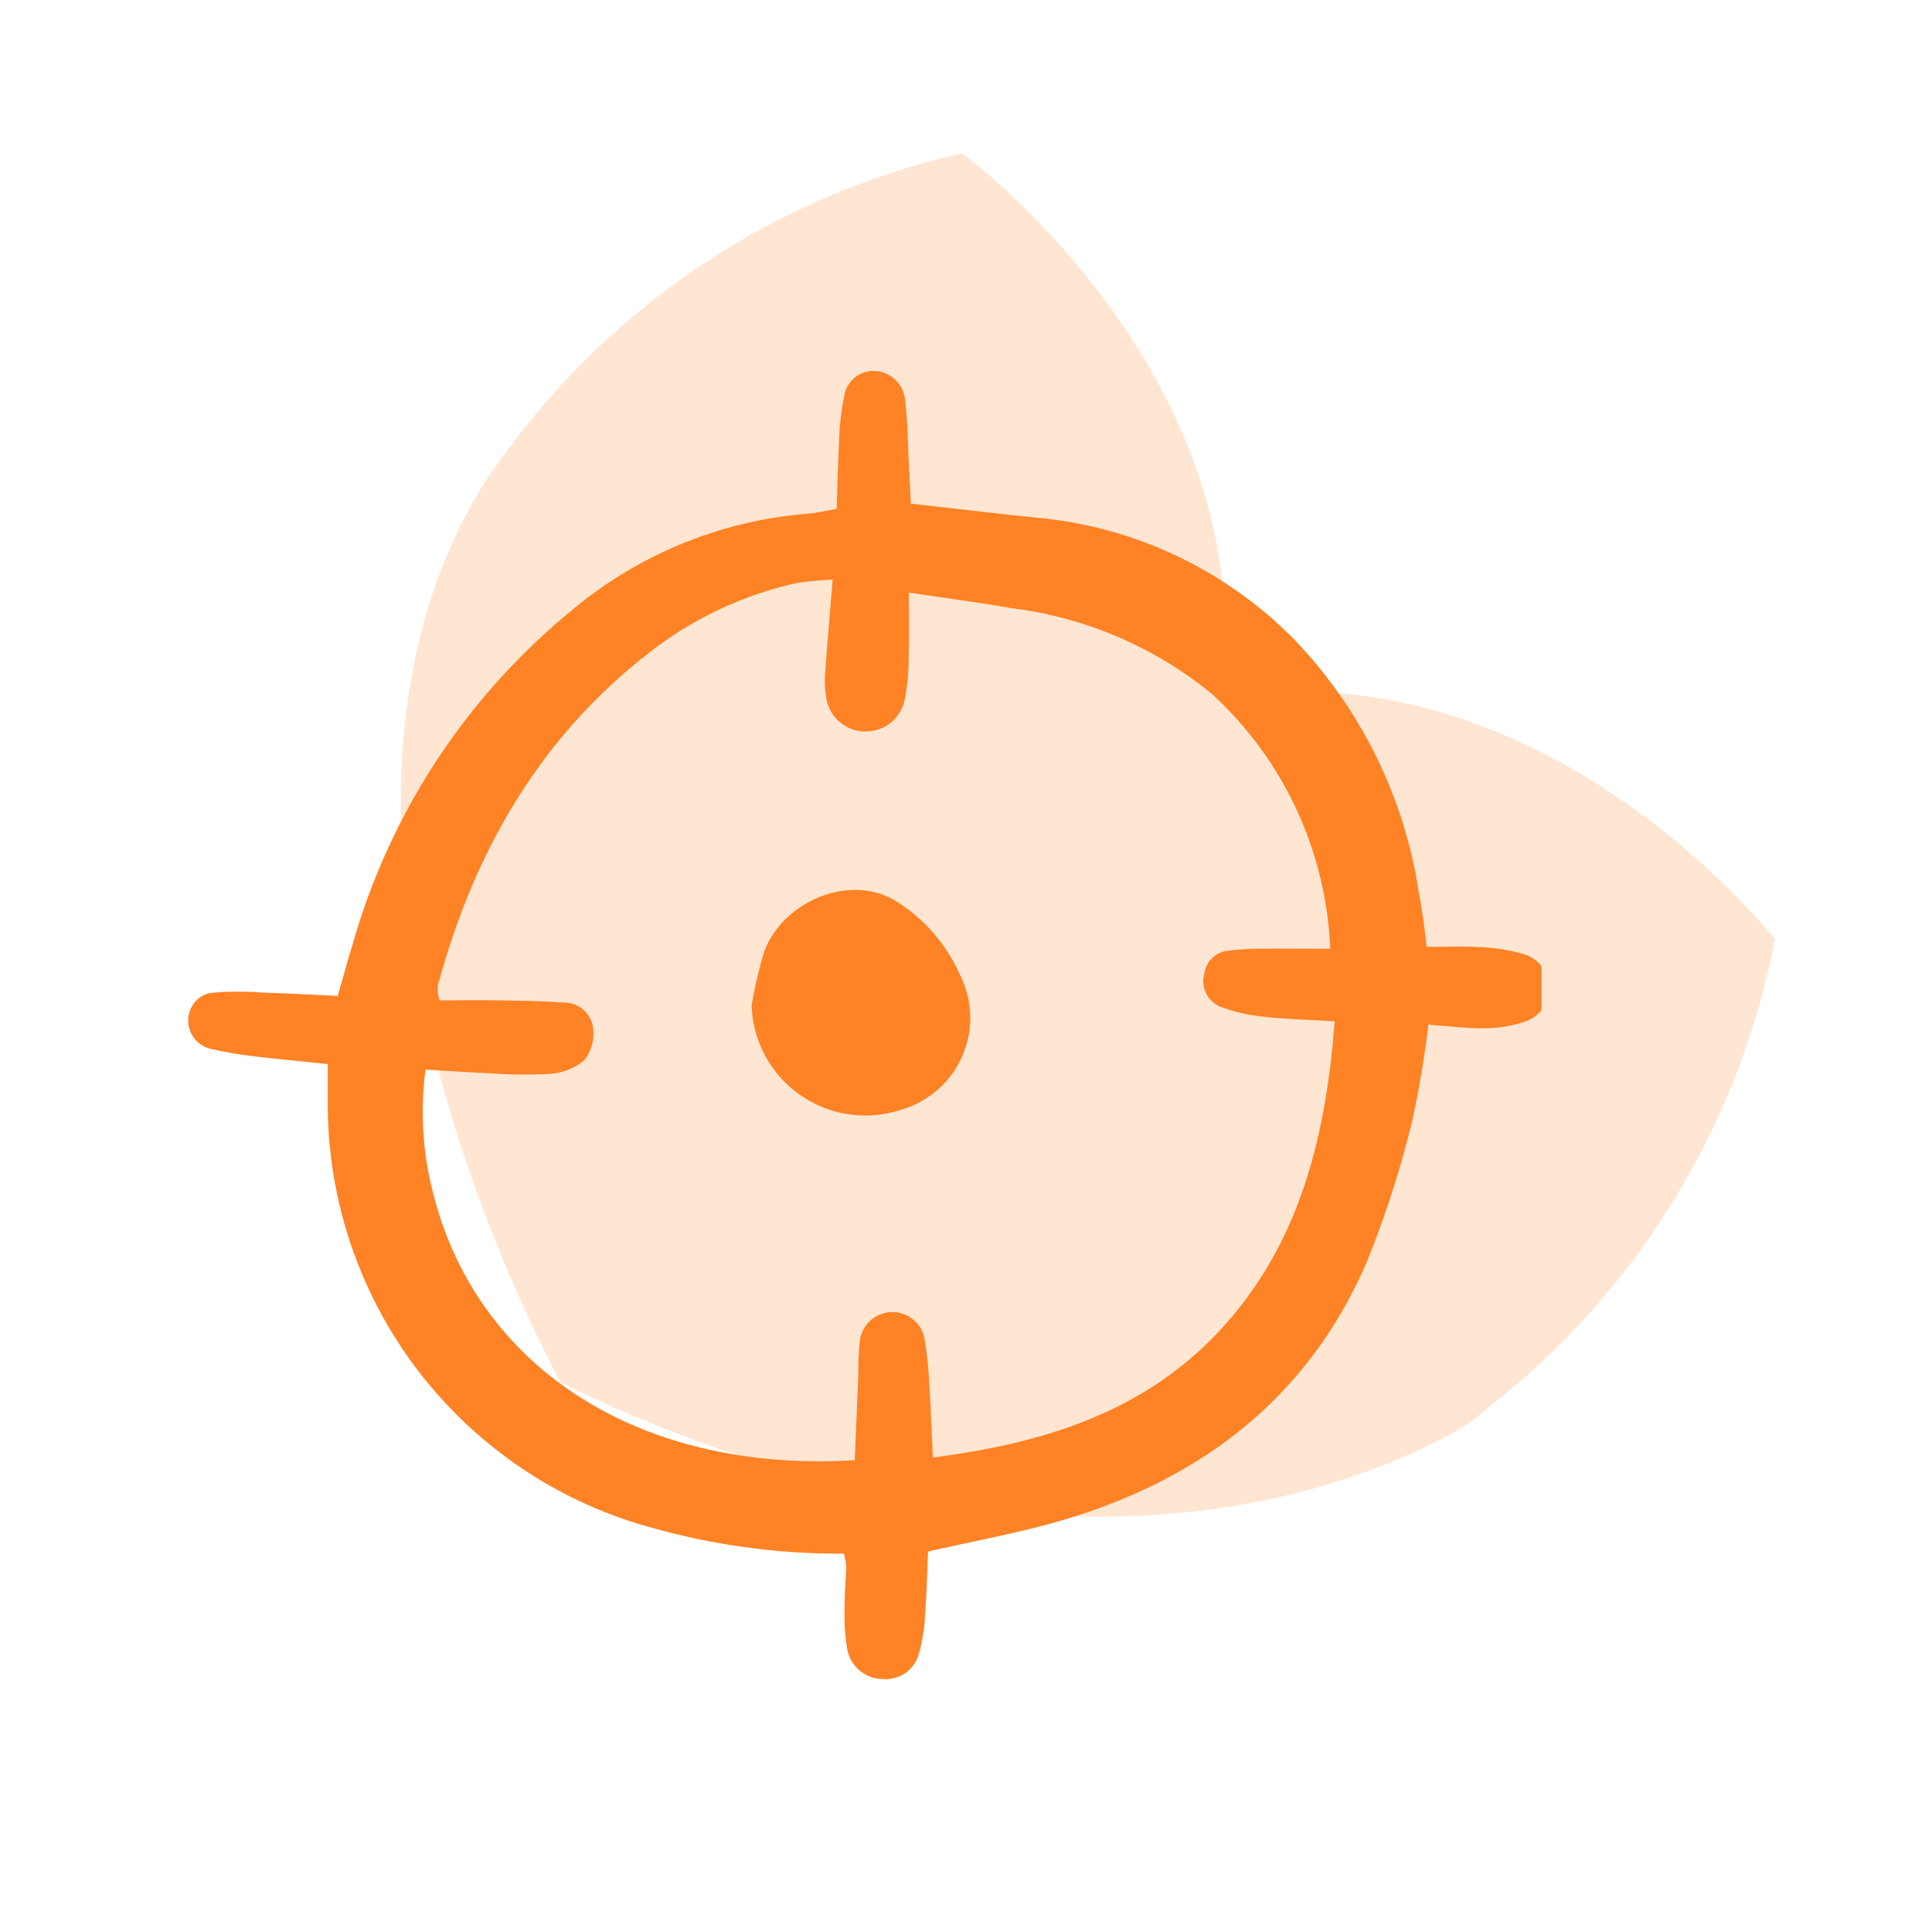 <svg id="ic-surmesure" xmlns="http://www.w3.org/2000/svg" xmlns:xlink="http://www.w3.org/1999/xlink" width="94" height="94" viewBox="0 0 94 94">
  <defs>
    <clipPath id="clip-path">
      <rect id="Rectangle_5832" data-name="Rectangle 5832" width="66" height="64" transform="translate(447.777 4495.184)" fill="#ff8224"/>
    </clipPath>
  </defs>
  <path id="forme2" d="M61.217,56.567s-18.095,2.5-27.5-10.333c-9.405,12.829-27.5,10.333-27.5,10.333A37.847,37.847,0,0,1,.381,30.582,12.866,12.866,0,0,1,.73,28.508C7.532,7.287,33.738,0,33.738,0,33.559.021,61.982,8.355,66.7,28.508c.16.682.247,1.381.349,2.074a37.842,37.842,0,0,1-5.836,25.984" transform="matrix(-0.719, -0.695, 0.695, -0.719, 51.508, 90.676)" fill="#ff8224" opacity="0.207"/>
  <rect id="Rectangle_5509" data-name="Rectangle 5509" width="94" height="94" fill="none"/>
  <g id="Groupe_11854" data-name="Groupe 11854" transform="translate(-438.777 -4477.184)" clip-path="url(#clip-path)">
    <path id="Tracé_18710" data-name="Tracé 18710" d="M480.015,4552.935a33.541,33.541,0,0,1-9.29-1.245,21.367,21.367,0,0,1-15.818-20.9v-1.672c-1.294-.138-2.491-.248-3.682-.389-.678-.086-1.352-.2-2.017-.352a1.416,1.416,0,0,1-.752-2.3,1.339,1.339,0,0,1,.411-.31,1.314,1.314,0,0,1,.5-.128,15.1,15.1,0,0,1,2.359,0c1.2.038,2.4.1,3.667.162.262-.917.475-1.72.722-2.508a32.415,32.415,0,0,1,10.624-16.22,20.369,20.369,0,0,1,11.492-4.732c.415-.029.825-.133,1.434-.233.037-1.087.056-2.171.117-3.254a12.184,12.184,0,0,1,.24-2.176,1.448,1.448,0,0,1,1.547-1.283,1.556,1.556,0,0,1,1.428,1.454c.124,1.04.13,2.095.185,3.145.031.57.058,1.14.093,1.853,2.014.228,3.983.461,5.954.67a20.174,20.174,0,0,1,12.619,5.858,22.67,22.67,0,0,1,6.135,12.348c.083.465.161.931.229,1.4.059.409.1.813.157,1.293.893,0,1.728-.043,2.556.009a8.768,8.768,0,0,1,2.159.342,1.716,1.716,0,0,1-.013,3.307,6.108,6.108,0,0,1-1.848.3c-.891.009-1.783-.1-2.769-.176a47.819,47.819,0,0,1-.808,4.77,48.912,48.912,0,0,1-2.223,6.856c-2.881,6.609-8.119,10.557-14.937,12.533-2.013.584-4.088.955-6.374,1.478-.039.889-.062,1.919-.138,2.946a8.547,8.547,0,0,1-.3,2,1.675,1.675,0,0,1-1.791,1.254,1.773,1.773,0,0,1-1.095-.408,1.751,1.751,0,0,1-.6-1,9.8,9.8,0,0,1-.138-2.028c-.005-.68.061-1.363.081-2.043A3.552,3.552,0,0,0,480.015,4552.935Zm.531-4.547c.059-1.435.119-2.888.179-4.342a10.6,10.6,0,0,1,.064-1.412,1.593,1.593,0,0,1,3.172-.014,18.059,18.059,0,0,1,.208,2.039c.071,1.14.114,2.285.176,3.6,5.349-.689,10.217-2.181,13.916-6.134,3.919-4.19,5.2-9.421,5.635-15.089-1.262-.076-2.362-.1-3.451-.224a8.374,8.374,0,0,1-2.128-.494,1.33,1.33,0,0,1-.767-1.573,1.271,1.271,0,0,1,.372-.77,1.292,1.292,0,0,1,.773-.371,13.117,13.117,0,0,1,1.729-.1c1.083-.015,2.167,0,3.253,0a17.77,17.77,0,0,0-5.758-12.4,19.1,19.1,0,0,0-9.729-4.167c-1.583-.276-3.177-.485-5.013-.761,0,1.188.024,2.119-.008,3.055a11.267,11.267,0,0,1-.2,2.186,1.928,1.928,0,0,1-1.954,1.516,1.912,1.912,0,0,1-1.225-.479,1.938,1.938,0,0,1-.633-1.155,5.266,5.266,0,0,1-.035-1.4c.095-1.392.219-2.775.347-4.353a16.708,16.708,0,0,0-1.745.167,17.942,17.942,0,0,0-7.218,3.416c-5.358,4.172-8.514,9.745-10.255,16.2a2.216,2.216,0,0,0,.086.688c1,0,1.947-.014,2.89,0,1.052.02,2.108.029,3.156.109a1.414,1.414,0,0,1,1.431,1.24,2.126,2.126,0,0,1-.416,1.554,2.931,2.931,0,0,1-1.7.675,23.281,23.281,0,0,1-3-.038c-.985-.038-1.971-.109-3.037-.171a15.761,15.761,0,0,0,.412,6.167c2.168,8.343,10.018,13.475,20.467,12.837Z" transform="translate(-0.181 -0.161)" fill="#ff8224"/>
    <path id="Tracé_18711" data-name="Tracé 18711" d="M505.806,4554.158a20.926,20.926,0,0,1,.6-2.58c.9-2.475,4.134-3.839,6.365-2.523a8.035,8.035,0,0,1,3.163,3.606,4.647,4.647,0,0,1-2.854,6.576A5.534,5.534,0,0,1,505.806,4554.158Z" transform="translate(-30.459 -28.061)" fill="#ff8224"/>
  </g>
</svg>
